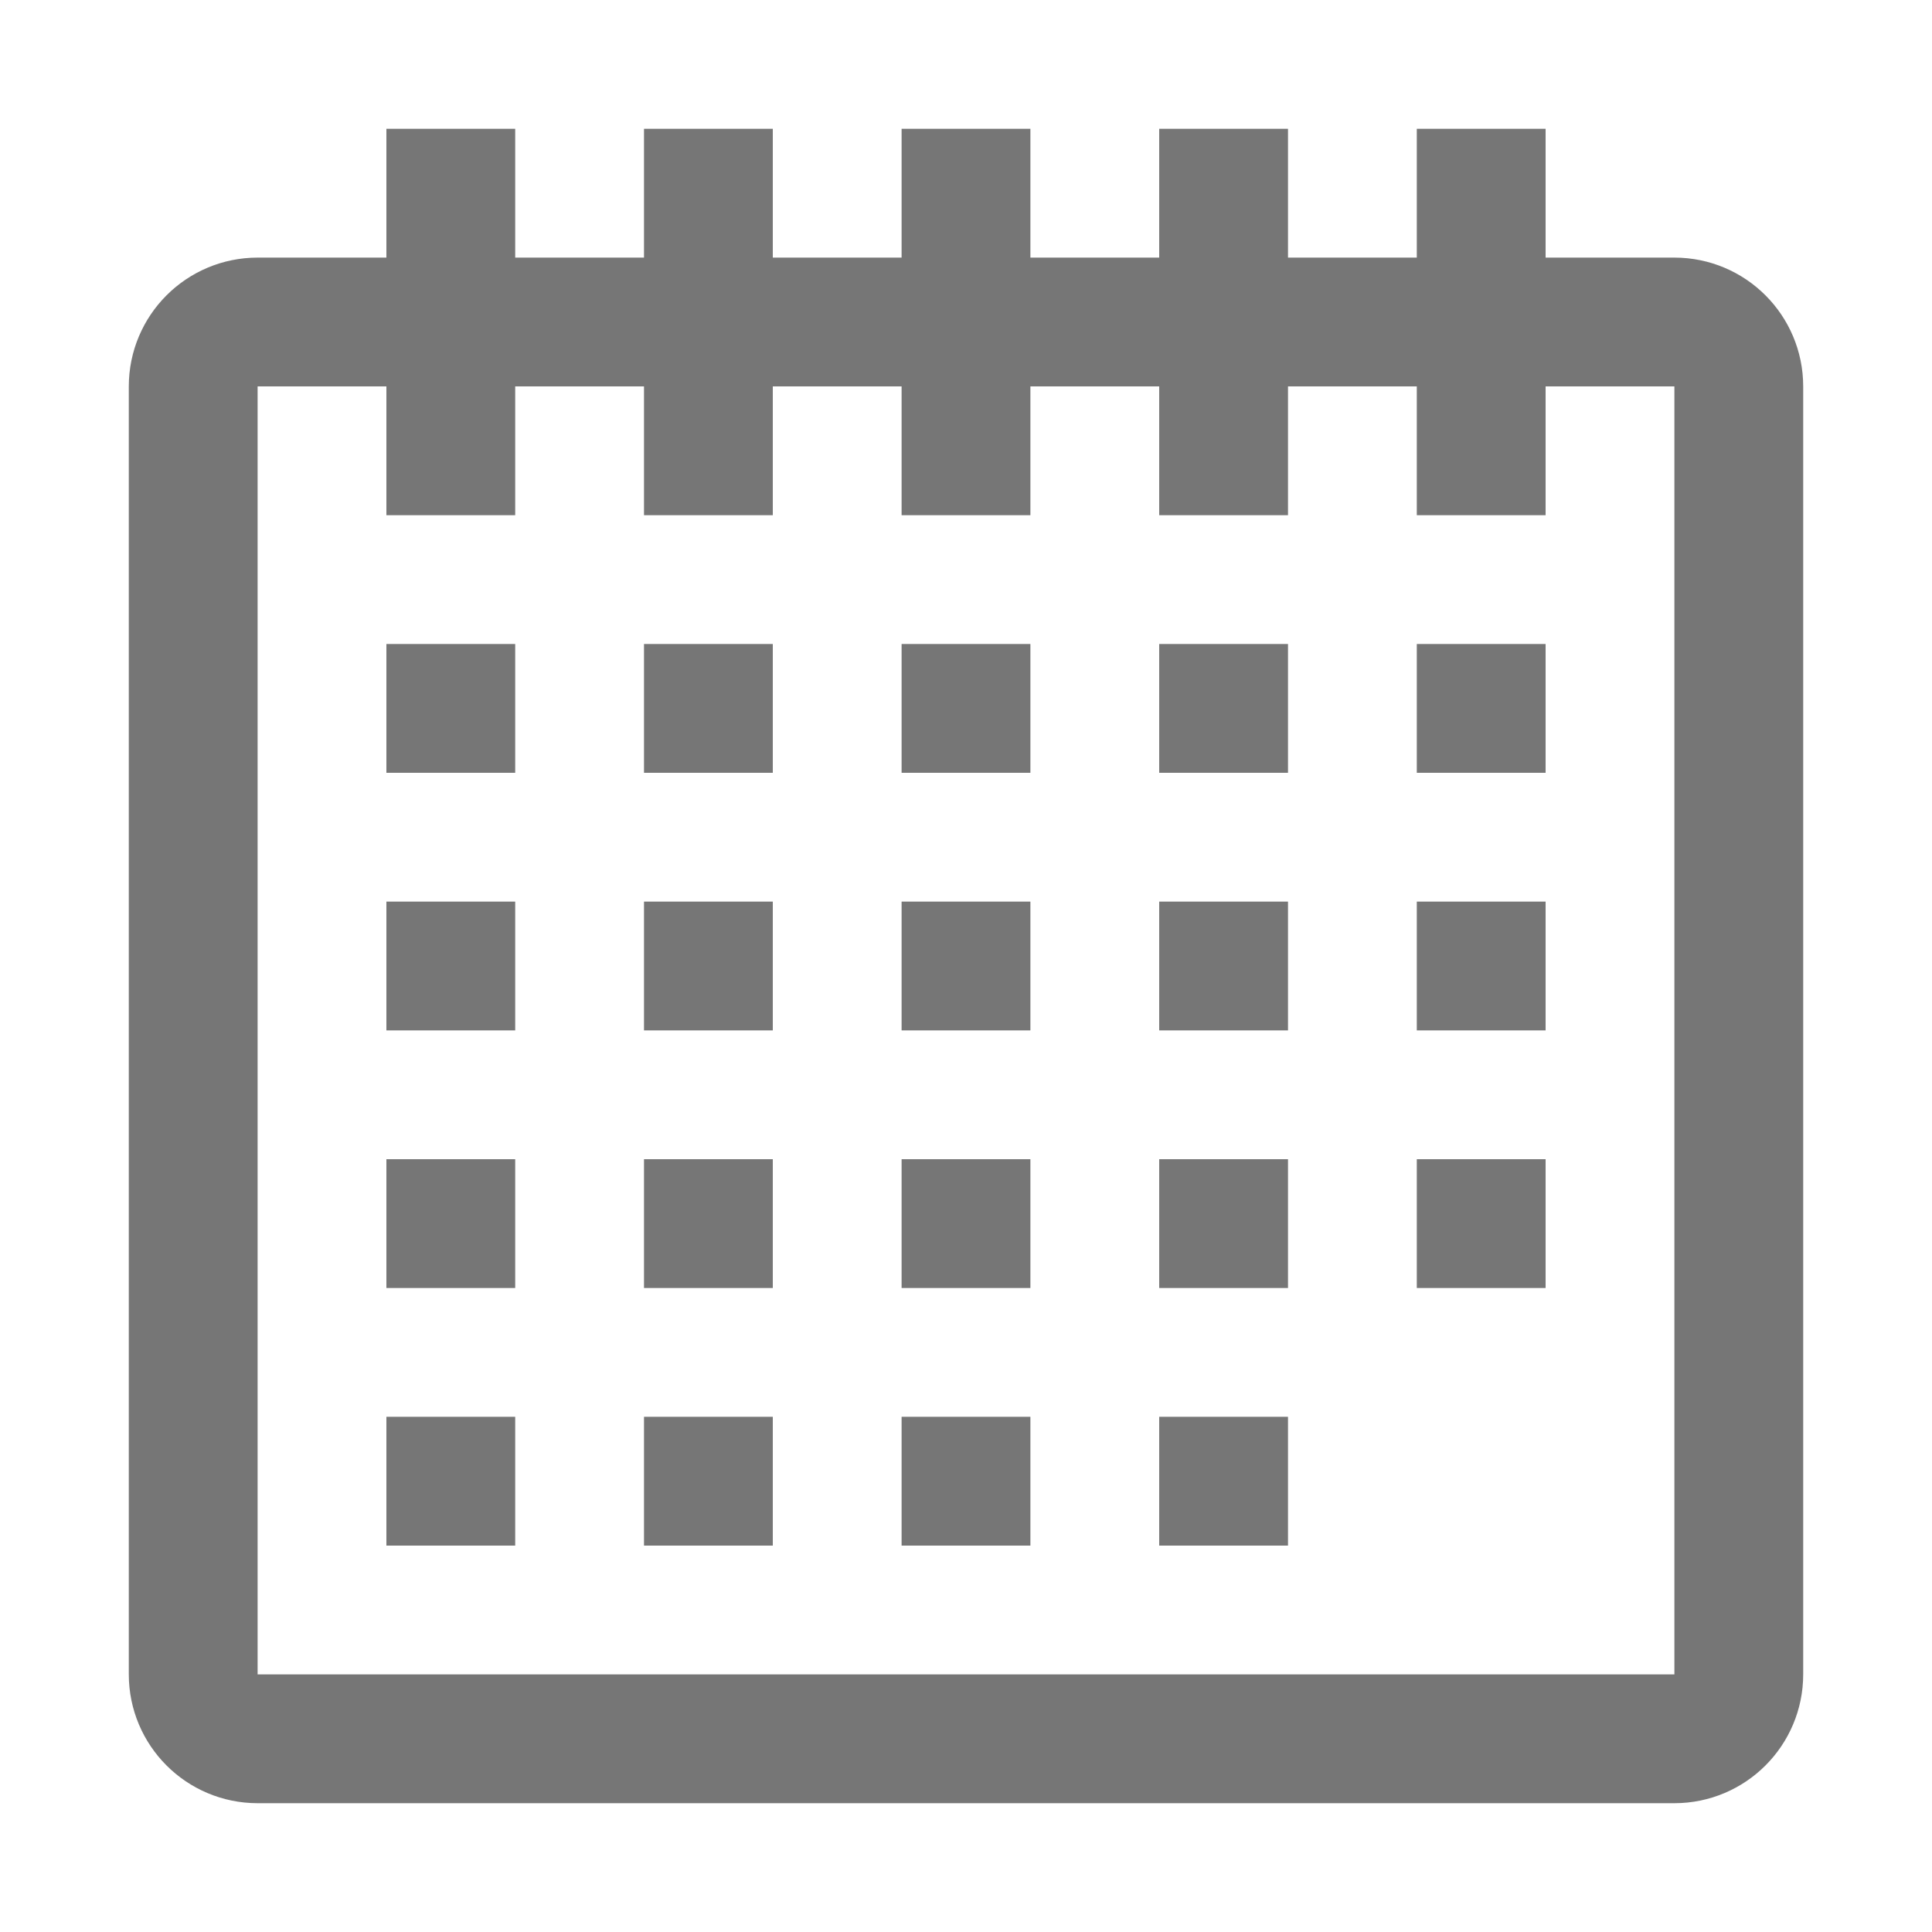 <svg width="15" height="15" viewBox="0 0 15 15" fill="none" xmlns="http://www.w3.org/2000/svg">
<path d="M13 13.5H2C1.724 13.5 1.5 13.276 1.5 13V3C1.5 2.724 1.724 2.5 2 2.5H13C13.276 2.5 13.5 2.724 13.5 3V13C13.5 13.276 13.276 13.5 13 13.5Z" stroke="#767676"/>
<rect x="3" y="1" width="1" height="3" fill="#767676"/>
<rect x="5" y="1" width="1" height="3" fill="#767676"/>
<rect x="7" y="1" width="1" height="3" fill="#767676"/>
<rect x="9" y="1" width="1" height="3" fill="#767676"/>
<rect x="11" y="1" width="1" height="3" fill="#767676"/>
<rect x="3" y="7" width="1" height="1" fill="#767676"/>
<rect x="5" y="7" width="1" height="1" fill="#767676"/>
<rect x="7" y="7" width="1" height="1" fill="#767676"/>
<rect x="9" y="7" width="1" height="1" fill="#767676"/>
<rect x="11" y="7" width="1" height="1" fill="#767676"/>
<rect x="3" y="5" width="1" height="1" fill="#767676"/>
<rect x="5" y="5" width="1" height="1" fill="#767676"/>
<rect x="7" y="5" width="1" height="1" fill="#767676"/>
<rect x="9" y="5" width="1" height="1" fill="#767676"/>
<rect x="11" y="5" width="1" height="1" fill="#767676"/>
<rect x="3" y="9" width="1" height="1" fill="#767676"/>
<rect x="5" y="9" width="1" height="1" fill="#767676"/>
<rect x="7" y="9" width="1" height="1" fill="#767676"/>
<rect x="9" y="9" width="1" height="1" fill="#767676"/>
<rect x="11" y="9" width="1" height="1" fill="#767676"/>
<rect x="3" y="11" width="1" height="1" fill="#767676"/>
<rect x="5" y="11" width="1" height="1" fill="#767676"/>
<rect x="7" y="11" width="1" height="1" fill="#767676"/>
<rect x="9" y="11" width="1" height="1" fill="#767676"/>
</svg>
